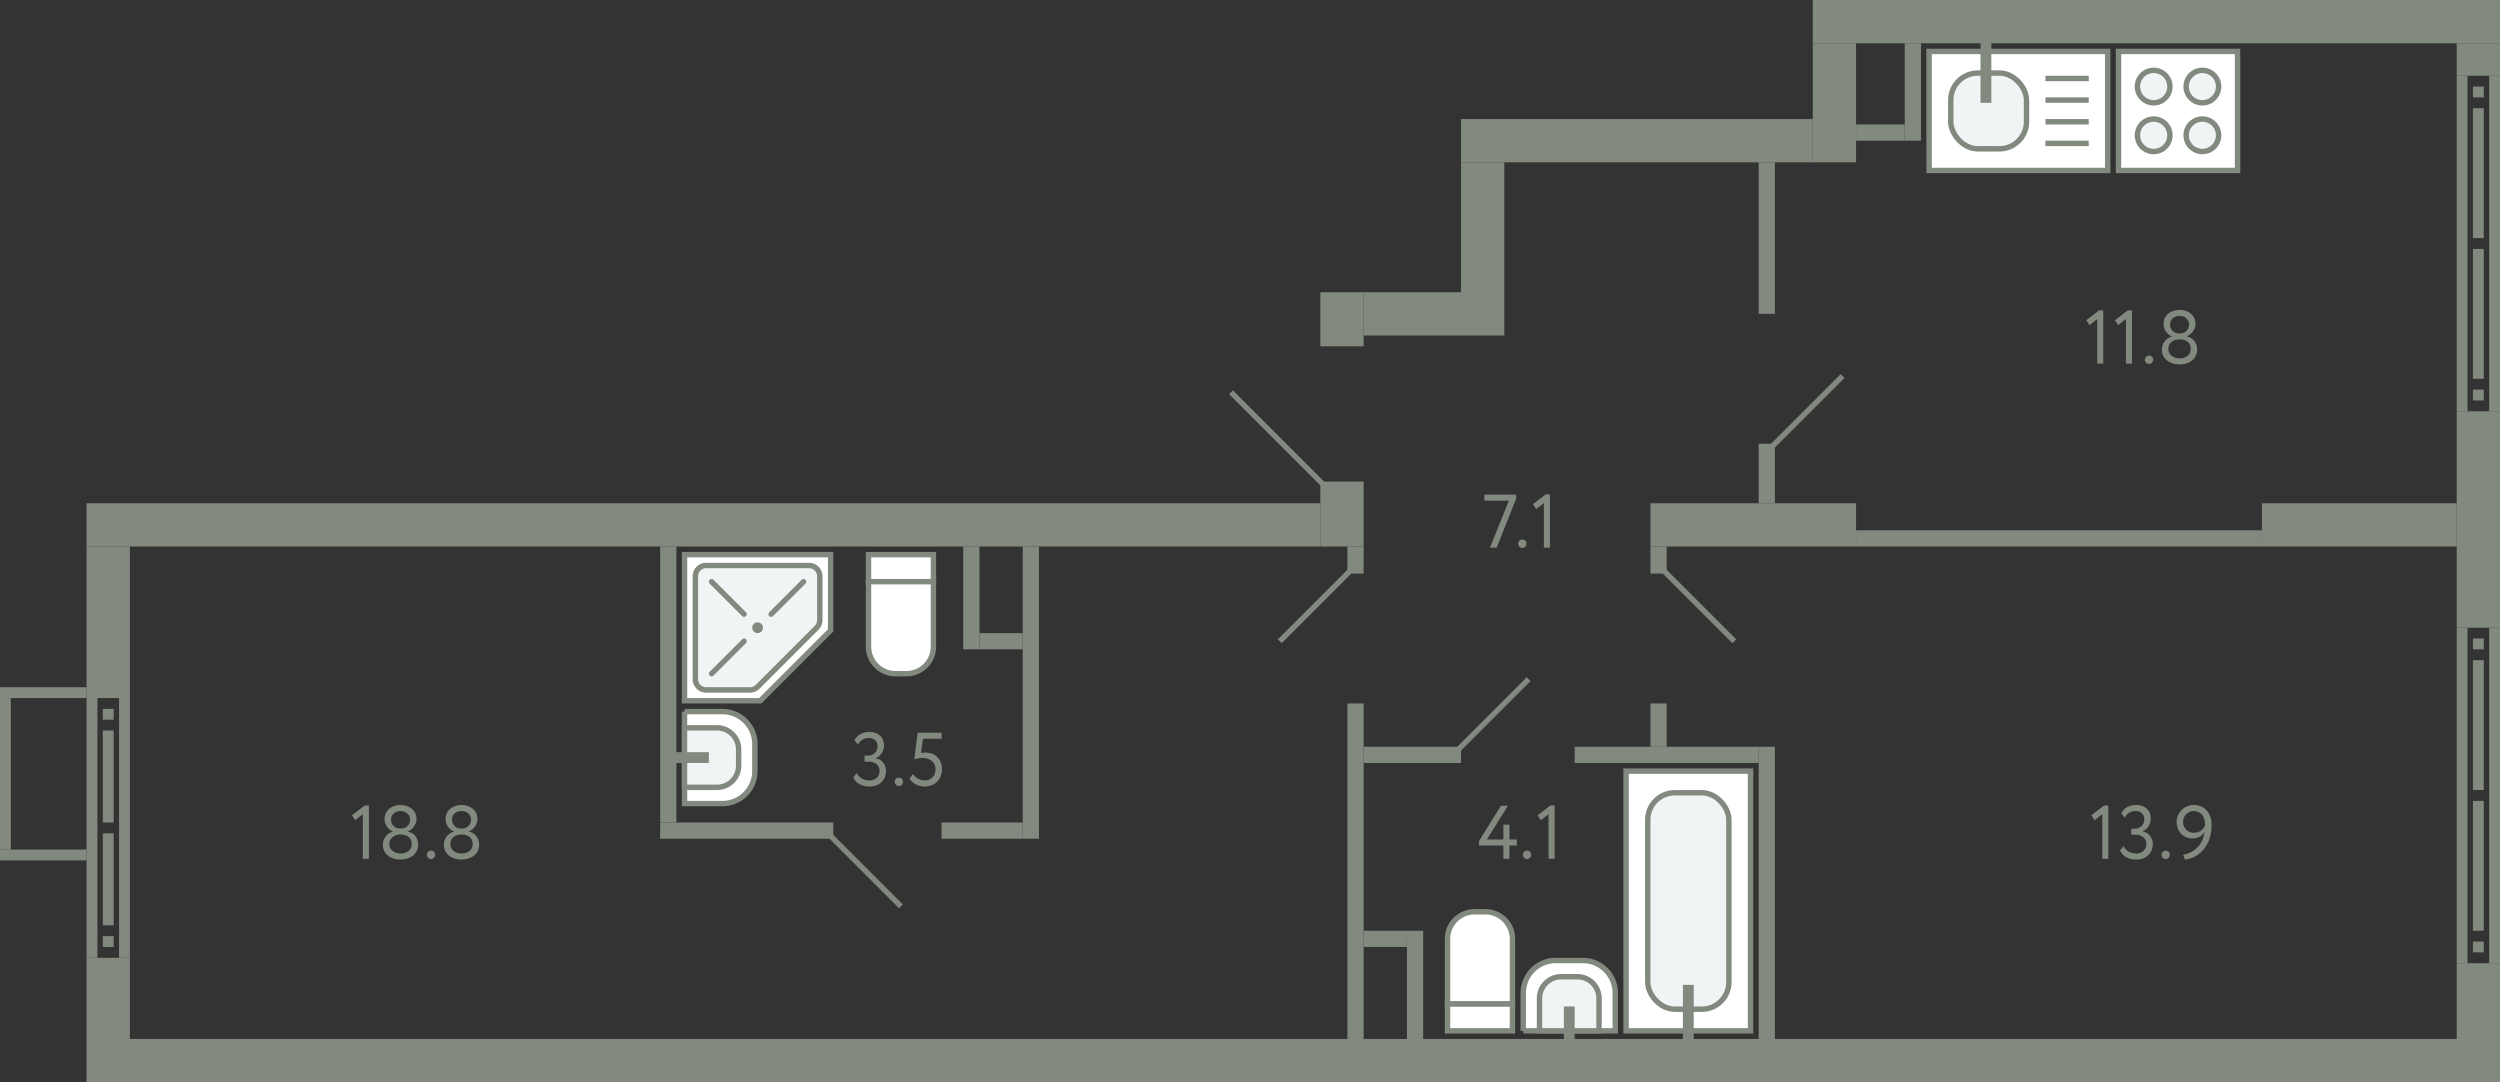 <svg xmlns="http://www.w3.org/2000/svg" width="462" height="200" viewBox="0 0 462 200">
  <rect x="0" y="0" width="462" height="200" fill="#333333" stroke="none"/>
  <title>469</title>
  <g id="Слой_2" data-name="Слой 2">
    <g id="_469" data-name="469">
      <g id="s">
        <rect x="249" y="130" width="3" height="62" transform="translate(501 322) rotate(180)" fill="#82897f"/>
        <rect y="157" width="16" height="2" fill="#82897f"/>
        <rect y="127" width="16" height="2" fill="#82897f"/>
        <rect y="129" width="2" height="28" fill="#82897f"/>
        <rect x="16" y="93" width="228" height="8" fill="#82897f"/>
        <rect x="16" y="177" width="8" height="15" fill="#82897f"/>
        <rect x="16" y="101" width="8" height="28" fill="#82897f"/>
        <g>
          <rect x="16" y="129" width="2" height="48" fill="#82897f"/>
          <rect x="22" y="129" width="2" height="48" fill="#82897f"/>
          <rect x="19" y="131" width="2" height="2" fill="#82897f"/>
          <rect x="19" y="173" width="2" height="2" fill="#82897f"/>
          <rect x="19" y="135" width="2" height="17" fill="#82897f"/>
          <rect x="19" y="154" width="2" height="17" fill="#82897f"/>
        </g>
        <rect x="16" y="192" width="446" height="8" transform="translate(478 392) rotate(180)" fill="#82897f"/>
        <rect x="335" width="127" height="8" transform="translate(797 8) rotate(180)" fill="#82897f"/>
        <rect x="244" y="89" width="8" height="12" transform="translate(496 190) rotate(180)" fill="#82897f"/>
        <rect x="244" y="54" width="8" height="10" transform="translate(496 118) rotate(180)" fill="#82897f"/>
        <rect x="454" y="178" width="8" height="14" transform="translate(916 370) rotate(180)" fill="#82897f"/>
        <rect x="454" y="76" width="8" height="40" transform="translate(916 192) rotate(180)" fill="#82897f"/>
        <g>
          <rect x="460" y="116" width="2" height="62" transform="translate(922 294) rotate(180)" fill="#82897f"/>
          <rect x="454" y="116" width="2" height="62" transform="translate(910 294) rotate(180)" fill="#82897f"/>
          <rect x="457" y="174" width="2" height="2" transform="translate(916 350) rotate(180)" fill="#82897f"/>
          <rect x="457" y="118" width="2" height="2" transform="translate(916 238) rotate(180)" fill="#82897f"/>
          <rect x="457" y="148" width="2" height="24" transform="translate(916 320) rotate(180)" fill="#82897f"/>
          <rect x="457" y="122" width="2" height="24" transform="translate(916 268) rotate(180)" fill="#82897f"/>
        </g>
        <rect x="454" y="8" width="8" height="6" transform="translate(916 22) rotate(180)" fill="#82897f"/>
        <g>
          <rect x="460" y="14" width="2" height="62" transform="translate(922 90) rotate(180)" fill="#82897f"/>
          <rect x="454" y="14" width="2" height="62" transform="translate(910 90) rotate(180)" fill="#82897f"/>
          <rect x="457" y="72" width="2" height="2" transform="translate(916 146) rotate(180)" fill="#82897f"/>
          <rect x="457" y="16" width="2" height="2" transform="translate(916 34) rotate(180)" fill="#82897f"/>
          <rect x="457" y="46" width="2" height="24" transform="translate(916 116) rotate(180)" fill="#82897f"/>
          <rect x="457" y="20" width="2" height="24" transform="translate(916 64) rotate(180)" fill="#82897f"/>
        </g>
        <rect x="260" y="172" width="3" height="20" transform="translate(523 364) rotate(180)" fill="#82897f"/>
        <rect x="252" y="172" width="8" height="3" transform="translate(512 347) rotate(180)" fill="#82897f"/>
        <rect x="252" y="138" width="18" height="3" transform="translate(522 279) rotate(180)" fill="#82897f"/>
        <rect x="291" y="138" width="34" height="3" transform="translate(616 279) rotate(180)" fill="#82897f"/>
        <rect x="325" y="138" width="3" height="54" transform="translate(653 330) rotate(180)" fill="#82897f"/>
        <rect x="343" y="98" width="75" height="3" transform="translate(761 199) rotate(180)" fill="#82897f"/>
        <rect x="305" y="101" width="3" height="5" transform="translate(613 207) rotate(180)" fill="#82897f"/>
        <rect x="249" y="101" width="3" height="5" transform="translate(501 207) rotate(180)" fill="#82897f"/>
        <rect x="305" y="130" width="3" height="8" transform="translate(613 268) rotate(180)" fill="#82897f"/>
        <rect x="418" y="93" width="36" height="8" transform="translate(872 194) rotate(180)" fill="#82897f"/>
        <rect x="335" y="8" width="8" height="22" transform="translate(678 38) rotate(180)" fill="#82897f"/>
        <rect x="305" y="93" width="38" height="8" transform="translate(648 194) rotate(180)" fill="#82897f"/>
        <rect x="325" y="30" width="3" height="28" transform="translate(653 88) rotate(180)" fill="#82897f"/>
        <rect x="325" y="82" width="3" height="11" transform="translate(653 175) rotate(180)" fill="#82897f"/>
        <rect x="352" y="8" width="3" height="18" transform="translate(707 34) rotate(180)" fill="#82897f"/>
        <rect x="343" y="23" width="9" height="3" transform="translate(695 49) rotate(180)" fill="#82897f"/>
        <rect x="270" y="22" width="65" height="8" transform="translate(605 52) rotate(180)" fill="#82897f"/>
        <rect x="270" y="30" width="8" height="32" transform="translate(548 92) rotate(180)" fill="#82897f"/>
        <rect x="252" y="54" width="18" height="8" transform="translate(522 116) rotate(180)" fill="#82897f"/>
        <rect x="189" y="101" width="3" height="54" fill="#82897f"/>
        <rect x="178" y="101" width="3" height="19" fill="#82897f"/>
        <rect x="181" y="117" width="8" height="3" fill="#82897f"/>
        <rect x="174" y="152" width="15" height="3" fill="#82897f"/>
        <rect x="122" y="152" width="32" height="3" fill="#82897f"/>
        <rect x="122" y="101" width="3" height="51" fill="#82897f"/>
      </g>
      <g id="d">
        <line x1="244.5" y1="89.5" x2="227.5" y2="72.5" fill="none" stroke="#82897f" stroke-miterlimit="10"/>
        <rect x="227" y="63" width="17" height="27" transform="translate(471 153) rotate(180)" fill="none"/>
        <line x1="269.5" y1="138.5" x2="282.5" y2="125.5" fill="none" stroke="#82897f" stroke-miterlimit="10"/>
        <line x1="327.5" y1="82.5" x2="340.5" y2="69.5" fill="none" stroke="#82897f" stroke-miterlimit="10"/>
        <line x1="320.5" y1="118.5" x2="307.5" y2="105.5" fill="none" stroke="#82897f" stroke-miterlimit="10"/>
        <line x1="236.5" y1="118.5" x2="249.5" y2="105.5" fill="none" stroke="#82897f" stroke-miterlimit="10"/>
        <line x1="153.5" y1="154.5" x2="166.5" y2="167.5" fill="none" stroke="#82897f" stroke-miterlimit="10"/>
      </g>
      <g id="m">
        <g>
          <rect x="391.5" y="9.5" width="22" height="22" fill="#fff" stroke="#82897f" stroke-miterlimit="10"/>
          <path d="M407,19a3,3,0,1,1,3-3A3,3,0,0,1,407,19Z" fill="#f1f4f4" stroke="#82897f" stroke-miterlimit="10"/>
          <path d="M407,28a3,3,0,1,1,3-3A3,3,0,0,1,407,28Z" fill="#f1f4f4" stroke="#82897f" stroke-miterlimit="10"/>
          <path d="M398,19a3,3,0,1,1,3-3A3,3,0,0,1,398,19Z" fill="#f1f4f4" stroke="#82897f" stroke-miterlimit="10"/>
          <path d="M398,28a3,3,0,1,1,3-3A3,3,0,0,1,398,28Z" fill="#f1f4f4" stroke="#82897f" stroke-miterlimit="10"/>
        </g>
        <g>
          <rect x="356.5" y="9.5" width="33" height="22" fill="#fff" stroke="#82897f" stroke-miterlimit="10"/>
          <line x1="386" y1="26.5" x2="378" y2="26.5" fill="none" stroke="#82897f" stroke-miterlimit="10"/>
          <line x1="386" y1="22.5" x2="378" y2="22.5" fill="none" stroke="#82897f" stroke-miterlimit="10"/>
          <line x1="386" y1="18.5" x2="378" y2="18.5" fill="none" stroke="#82897f" stroke-miterlimit="10"/>
          <line x1="386" y1="14.5" x2="378" y2="14.5" fill="none" stroke="#82897f" stroke-miterlimit="10"/>
          <rect x="360.5" y="13.5" width="14" height="14" rx="5" fill="#f1f4f4" stroke="#82897f" stroke-miterlimit="10"/>
          <line x1="367" y1="19" x2="367" y2="6.5" fill="none" stroke="#82897f" stroke-miterlimit="10" stroke-width="2"/>
        </g>
        <g>
          <rect x="267.5" y="185.5" width="12" height="5" fill="#fff" stroke="#82897f" stroke-miterlimit="10"/>
          <path d="M267.5,168.5h12a0,0,0,0,1,0,0v12a5,5,0,0,1-5,5h-2a5,5,0,0,1-5-5v-12A0,0,0,0,1,267.5,168.5Z" transform="translate(547 354) rotate(180)" fill="#fff" stroke="#82897f" stroke-miterlimit="10"/>
        </g>
        <g>
          <path d="M283.5,175.5h7a6,6,0,0,1,6,6v5a6,6,0,0,1-6,6h-7a0,0,0,0,1,0,0v-17A0,0,0,0,1,283.5,175.5Z" transform="translate(106 474) rotate(-90)" fill="#fff" stroke="#82897f" stroke-miterlimit="10"/>
          <path d="M285,180h6a4,4,0,0,1,4,4v3a4,4,0,0,1-4,4h-6a0,0,0,0,1,0,0V180A0,0,0,0,1,285,180Z" transform="translate(104.5 475.5) rotate(-90)" fill="#f1f4f4" stroke="#82897f" stroke-miterlimit="10"/>
          <line x1="290" y1="192.5" x2="290" y2="186" fill="none" stroke="#82897f" stroke-miterlimit="10" stroke-width="2"/>
        </g>
        <g>
          <rect x="300.5" y="142.5" width="23" height="48" fill="#fff" stroke="#82897f" stroke-miterlimit="10"/>
          <rect x="304.5" y="146.5" width="15" height="40" rx="5" fill="#f1f4f4" stroke="#82897f" stroke-miterlimit="10"/>
          <line x1="312" y1="193.5" x2="312" y2="182" fill="none" stroke="#82897f" stroke-miterlimit="10" stroke-width="2"/>
        </g>
        <g>
          <rect x="160.5" y="102.5" width="12" height="5" fill="#fff" stroke="#82897f" stroke-miterlimit="10"/>
          <path d="M160.5,107.5h12a0,0,0,0,1,0,0v12a5,5,0,0,1-5,5h-2a5,5,0,0,1-5-5v-12A0,0,0,0,1,160.5,107.5Z" fill="#fff" stroke="#82897f" stroke-miterlimit="10"/>
        </g>
        <g>
          <path d="M126.5,131.5h7a6,6,0,0,1,6,6v5a6,6,0,0,1-6,6h-7a0,0,0,0,1,0,0v-17A0,0,0,0,1,126.5,131.5Z" fill="#fff" stroke="#82897f" stroke-miterlimit="10"/>
          <path d="M126.5,134.5h6a4,4,0,0,1,4,4v3a4,4,0,0,1-4,4h-6a0,0,0,0,1,0,0v-11A0,0,0,0,1,126.5,134.5Z" fill="#f1f4f4" stroke="#82897f" stroke-miterlimit="10"/>
          <line x1="124.5" y1="140" x2="131" y2="140" fill="none" stroke="#82897f" stroke-miterlimit="10" stroke-width="2"/>
        </g>
        <g>
          <polygon points="140.5 129.5 126.5 129.5 126.5 102.5 153.5 102.5 153.5 116.5 140.5 129.5" fill="#fff" stroke="#82897f" stroke-miterlimit="10"/>
          <path d="M138.6,127.5h-8.1a2,2,0,0,1-2-2v-19a2,2,0,0,1,2-2h19a2,2,0,0,1,2,2v8.1a2,2,0,0,1-.586,1.415l-10.9,10.9A2,2,0,0,1,138.6,127.5Z" fill="#f1f4f4" stroke="#82897f" stroke-miterlimit="10"/>
          <circle cx="140" cy="116" r="0.5" fill="none" stroke="#82897f" stroke-miterlimit="10"/>
          <line x1="131.5" y1="124.5" x2="137.5" y2="118.5" fill="none" stroke="#82897f" stroke-linecap="round" stroke-miterlimit="10"/>
          <line x1="142.5" y1="113.5" x2="148.5" y2="107.5" fill="none" stroke="#82897f" stroke-linecap="round" stroke-miterlimit="10"/>
          <line x1="131.5" y1="107.5" x2="137.5" y2="113.5" fill="none" stroke="#82897f" stroke-linecap="round" stroke-miterlimit="10"/>
        </g>
      </g>
      <g id="t">
        <g>
          <path d="M67.389,148.85h.784v9.856h-1.12V150.46l-1.428,1.12-.588-.91Z" fill="#82897f"/>
          <path d="M74.025,158.846a4.266,4.266,0,0,1-1.253-.182,3.192,3.192,0,0,1-1.043-.532,2.6,2.6,0,0,1-.707-.84,2.355,2.355,0,0,1-.259-1.12,2.5,2.5,0,0,1,.511-1.582,2.536,2.536,0,0,1,1.337-.9v-.042a2.017,2.017,0,0,1-.6-.336,2.466,2.466,0,0,1-.819-1.2,2.6,2.6,0,0,1-.119-.784,2.374,2.374,0,0,1,.231-1.05,2.447,2.447,0,0,1,.63-.812,2.863,2.863,0,0,1,.931-.518,3.69,3.69,0,0,1,2.289,0,2.943,2.943,0,0,1,.945.518,2.4,2.4,0,0,1,.637.812,2.374,2.374,0,0,1,.231,1.05,2.517,2.517,0,0,1-1.61,2.31v.042a2.263,2.263,0,0,1,.756.273,2.267,2.267,0,0,1,1.015,1.232,2.681,2.681,0,0,1,.147.9,2.546,2.546,0,0,1-.259,1.169,2.639,2.639,0,0,1-.7.868,3.031,3.031,0,0,1-1.036.539A4.276,4.276,0,0,1,74.025,158.846Zm-.14-4.62a2.151,2.151,0,0,0-.742.127,1.92,1.92,0,0,0-.616.356,1.692,1.692,0,0,0-.42.553,1.6,1.6,0,0,0-.154.7,1.641,1.641,0,0,0,.154.707,1.615,1.615,0,0,0,.427.56,2.036,2.036,0,0,0,.651.364,2.463,2.463,0,0,0,.826.133,2.237,2.237,0,0,0,1.512-.483,1.609,1.609,0,0,0,.56-1.281,1.7,1.7,0,0,0-.154-.742,1.607,1.607,0,0,0-.413-.539,1.9,1.9,0,0,0-.6-.336,2.194,2.194,0,0,0-.721-.119Zm.322-1.12a1.465,1.465,0,0,0,.6-.126,1.638,1.638,0,0,0,.5-.343,1.611,1.611,0,0,0,.343-.511,1.582,1.582,0,0,0,.126-.63,1.528,1.528,0,0,0-.147-.679,1.613,1.613,0,0,0-.385-.511,1.584,1.584,0,0,0-.567-.315,2.22,2.22,0,0,0-.679-.105,1.825,1.825,0,0,0-1.232.434,1.471,1.471,0,0,0-.5,1.176,1.582,1.582,0,0,0,.126.63,1.551,1.551,0,0,0,.35.511,1.739,1.739,0,0,0,.5.343,1.45,1.45,0,0,0,.6.126Z" fill="#82897f"/>
          <path d="M78.883,157.95a.73.73,0,0,1,.217-.511.758.758,0,0,1,.581-.231.685.685,0,0,1,.531.231.741.741,0,0,1,.211.511.814.814,0,0,1-.211.56.675.675,0,0,1-.531.238.745.745,0,0,1-.581-.238A.8.8,0,0,1,78.883,157.95Z" fill="#82897f"/>
          <path d="M85.294,158.846a4.264,4.264,0,0,1-1.252-.182A3.182,3.182,0,0,1,83,158.132a2.588,2.588,0,0,1-.707-.84,2.355,2.355,0,0,1-.259-1.12,2.506,2.506,0,0,1,.51-1.582,2.54,2.54,0,0,1,1.337-.9v-.042a2.029,2.029,0,0,1-.6-.336,2.5,2.5,0,0,1-.489-.525,2.462,2.462,0,0,1-.33-.679,2.6,2.6,0,0,1-.119-.784,2.361,2.361,0,0,1,.232-1.05,2.447,2.447,0,0,1,.63-.812,2.868,2.868,0,0,1,.93-.518,3.69,3.69,0,0,1,2.289,0,2.937,2.937,0,0,1,.946.518,2.4,2.4,0,0,1,.636.812,2.36,2.36,0,0,1,.231,1.05,2.514,2.514,0,0,1-1.609,2.31v.042a2.25,2.25,0,0,1,.755.273,2.31,2.31,0,0,1,.61.511,2.359,2.359,0,0,1,.406.721,2.681,2.681,0,0,1,.146.9,2.559,2.559,0,0,1-.258,1.169,2.642,2.642,0,0,1-.7.868,3.022,3.022,0,0,1-1.036.539A4.266,4.266,0,0,1,85.294,158.846Zm-.139-4.62a2.146,2.146,0,0,0-.742.127,1.925,1.925,0,0,0-.617.356,1.706,1.706,0,0,0-.42.553,1.611,1.611,0,0,0-.153.7,1.655,1.655,0,0,0,.153.707,1.629,1.629,0,0,0,.428.56,2.025,2.025,0,0,0,.651.364,2.463,2.463,0,0,0,.826.133,2.234,2.234,0,0,0,1.511-.483,1.607,1.607,0,0,0,.561-1.281,1.711,1.711,0,0,0-.154-.742,1.607,1.607,0,0,0-.413-.539,1.911,1.911,0,0,0-.6-.336,2.2,2.2,0,0,0-.722-.119Zm.322-1.12a1.469,1.469,0,0,0,.595-.126,1.607,1.607,0,0,0,.846-.854,1.582,1.582,0,0,0,.126-.63,1.515,1.515,0,0,0-.147-.679,1.625,1.625,0,0,0-.384-.511,1.584,1.584,0,0,0-.567-.315,2.224,2.224,0,0,0-.679-.105,1.823,1.823,0,0,0-1.232.434,1.471,1.471,0,0,0-.5,1.176,1.582,1.582,0,0,0,.126.63,1.564,1.564,0,0,0,.349.511,1.757,1.757,0,0,0,.5.343,1.447,1.447,0,0,0,.6.126Z" fill="#82897f"/>
        </g>
        <g>
          <path d="M387.9,57.35h.784v9.856h-1.12V58.96l-1.428,1.12-.588-.91Z" fill="#82897f"/>
          <path d="M393.207,57.35h.784v9.856h-1.12V58.96l-1.428,1.12-.588-.91Z" fill="#82897f"/>
          <path d="M396.371,66.45a.73.73,0,0,1,.217-.511.758.758,0,0,1,.581-.231.689.689,0,0,1,.532.231.744.744,0,0,1,.21.511.817.817,0,0,1-.21.56.679.679,0,0,1-.532.238.745.745,0,0,1-.581-.238A.8.8,0,0,1,396.371,66.45Z" fill="#82897f"/>
          <path d="M402.783,67.346a4.266,4.266,0,0,1-1.253-.182,3.192,3.192,0,0,1-1.043-.532,2.6,2.6,0,0,1-.707-.84,2.355,2.355,0,0,1-.259-1.12,2.5,2.5,0,0,1,.511-1.582,2.536,2.536,0,0,1,1.337-.9v-.042a2.017,2.017,0,0,1-.6-.336,2.466,2.466,0,0,1-.819-1.2,2.6,2.6,0,0,1-.119-.784,2.374,2.374,0,0,1,.231-1.05,2.447,2.447,0,0,1,.63-.812,2.863,2.863,0,0,1,.931-.518,3.69,3.69,0,0,1,2.289,0,2.943,2.943,0,0,1,.945.518,2.416,2.416,0,0,1,.637.812,2.374,2.374,0,0,1,.231,1.05,2.517,2.517,0,0,1-1.61,2.31v.042a2.263,2.263,0,0,1,.756.273,2.267,2.267,0,0,1,1.015,1.232,2.681,2.681,0,0,1,.147.9,2.559,2.559,0,0,1-.259,1.169,2.639,2.639,0,0,1-.7.868,3.031,3.031,0,0,1-1.036.539A4.276,4.276,0,0,1,402.783,67.346Zm-.14-4.62a2.146,2.146,0,0,0-.742.127,1.909,1.909,0,0,0-.616.356,1.678,1.678,0,0,0-.42.553,1.6,1.6,0,0,0-.154.7,1.641,1.641,0,0,0,.154.707,1.615,1.615,0,0,0,.427.56,2.036,2.036,0,0,0,.651.364,2.463,2.463,0,0,0,.826.133,2.239,2.239,0,0,0,1.512-.483,1.609,1.609,0,0,0,.56-1.281,1.7,1.7,0,0,0-.154-.742,1.607,1.607,0,0,0-.413-.539,1.911,1.911,0,0,0-.6-.336,2.194,2.194,0,0,0-.721-.119Zm.322-1.12a1.465,1.465,0,0,0,.6-.126,1.613,1.613,0,0,0,.847-.854,1.582,1.582,0,0,0,.126-.63,1.528,1.528,0,0,0-.147-.679,1.613,1.613,0,0,0-.385-.511,1.584,1.584,0,0,0-.567-.315,2.224,2.224,0,0,0-.679-.1,1.825,1.825,0,0,0-1.232.434,1.471,1.471,0,0,0-.5,1.176,1.582,1.582,0,0,0,.126.63,1.551,1.551,0,0,0,.35.511,1.739,1.739,0,0,0,.5.343,1.45,1.45,0,0,0,.6.126Z" fill="#82897f"/>
        </g>
        <g>
          <path d="M388.832,148.85h.784v9.856H388.5V150.46l-1.428,1.12-.588-.91Z" fill="#82897f"/>
          <path d="M394.754,158.846a3.714,3.714,0,0,1-1.806-.427,2.634,2.634,0,0,1-1.161-1.253l.643-.8a2.423,2.423,0,0,0,.98,1.022,2.682,2.682,0,0,0,1.3.336,1.934,1.934,0,0,0,1.429-.5,1.71,1.71,0,0,0,.5-1.26,1.526,1.526,0,0,0-.561-1.253,2.214,2.214,0,0,0-1.441-.455h-.77v-1.12h.7a1.647,1.647,0,0,0,.63-.126,1.84,1.84,0,0,0,.547-.343,1.571,1.571,0,0,0,.377-.532,1.677,1.677,0,0,0,.141-.693,1.528,1.528,0,0,0-.421-1.141,1.6,1.6,0,0,0-1.176-.413,2.136,2.136,0,0,0-1.211.322,2.563,2.563,0,0,0-.805.9l-.63-.77a2.447,2.447,0,0,1,1.05-1.162,3.338,3.338,0,0,1,1.68-.406,2.837,2.837,0,0,1,1.967.658,2.32,2.32,0,0,1,.736,1.82,2.61,2.61,0,0,1-.386,1.414,2.4,2.4,0,0,1-1.141.938v.042a2.126,2.126,0,0,1,.812.287,2.177,2.177,0,0,1,.595.539,2.358,2.358,0,0,1,.371.714,2.683,2.683,0,0,1,.126.826,2.839,2.839,0,0,1-.238,1.184,2.656,2.656,0,0,1-.651.9,2.828,2.828,0,0,1-.973.567A3.677,3.677,0,0,1,394.754,158.846Z" fill="#82897f"/>
          <path d="M399.444,157.95a.73.73,0,0,1,.217-.511.761.761,0,0,1,.581-.231.687.687,0,0,1,.532.231.744.744,0,0,1,.21.511.817.817,0,0,1-.21.56.677.677,0,0,1-.532.238.748.748,0,0,1-.581-.238A.8.8,0,0,1,399.444,157.95Z" fill="#82897f"/>
          <path d="M408.7,152.448a7.869,7.869,0,0,1-.378,2.513,6.229,6.229,0,0,1-1.036,1.946,5.237,5.237,0,0,1-3.486,1.939l-.378-.882a4.7,4.7,0,0,0,3.962-4.242,2.279,2.279,0,0,1-.854.882,2.593,2.593,0,0,1-1.358.336,2.972,2.972,0,0,1-1.183-.231,2.741,2.741,0,0,1-.924-.637,2.918,2.918,0,0,1-.6-.959,3.2,3.2,0,0,1-.217-1.183,3.045,3.045,0,0,1,.273-1.309,3.181,3.181,0,0,1,1.715-1.631,3.034,3.034,0,0,1,1.134-.224,3.463,3.463,0,0,1,1.435.28,2.9,2.9,0,0,1,1.043.777,3.416,3.416,0,0,1,.637,1.169A4.736,4.736,0,0,1,408.7,152.448Zm-1.19,0a3.655,3.655,0,0,0-.126-.966,2.514,2.514,0,0,0-.385-.819,1.868,1.868,0,0,0-.665-.567,2.046,2.046,0,0,0-.952-.21,1.823,1.823,0,0,0-.763.161,2,2,0,0,0-.616.427,2.04,2.04,0,0,0-.413.623,1.867,1.867,0,0,0-.154.749,2.218,2.218,0,0,0,.133.77,2.047,2.047,0,0,0,.385.651,1.8,1.8,0,0,0,.63.455,2.117,2.117,0,0,0,.868.168,2.245,2.245,0,0,0,.777-.126,2.2,2.2,0,0,0,.6-.329,1.9,1.9,0,0,0,.427-.462A2.156,2.156,0,0,0,407.508,152.448Z" fill="#82897f"/>
        </g>
        <g>
          <path d="M274.315,91.406h5.88v.728l-3.612,9.072h-1.232l3.486-8.68h-4.522Z" fill="#82897f"/>
          <path d="M280.559,100.45a.73.73,0,0,1,.217-.511.758.758,0,0,1,.581-.231.689.689,0,0,1,.532.231.744.744,0,0,1,.21.511.817.817,0,0,1-.21.56.679.679,0,0,1-.532.238.745.745,0,0,1-.581-.238A.8.8,0,0,1,280.559,100.45Z" fill="#82897f"/>
          <path d="M285.641,91.35h.784v9.856h-1.12V92.96l-1.428,1.12-.588-.91Z" fill="#82897f"/>
        </g>
        <g>
          <path d="M277.829,156.256h-4.522v-.8l4.06-6.552h1.288l-3.878,6.23h3.052v-2.73h1.12v2.73h1.358v1.12h-1.358v2.45h-1.12Z" fill="#82897f"/>
          <path d="M281.427,157.95a.73.73,0,0,1,.217-.511.758.758,0,0,1,.581-.231.685.685,0,0,1,.531.231.745.745,0,0,1,.211.511.818.818,0,0,1-.211.56.675.675,0,0,1-.531.238.745.745,0,0,1-.581-.238A.8.8,0,0,1,281.427,157.95Z" fill="#82897f"/>
          <path d="M286.508,148.85h.784v9.856h-1.12V150.46l-1.427,1.12-.588-.91Z" fill="#82897f"/>
        </g>
        <g>
          <path d="M160.652,145.346a3.714,3.714,0,0,1-1.806-.427,2.634,2.634,0,0,1-1.161-1.253l.643-.8a2.417,2.417,0,0,0,.98,1.022,2.682,2.682,0,0,0,1.3.336,1.934,1.934,0,0,0,1.429-.5,1.709,1.709,0,0,0,.5-1.26,1.528,1.528,0,0,0-.56-1.253,2.214,2.214,0,0,0-1.441-.455h-.77v-1.12h.7a1.647,1.647,0,0,0,.63-.126,1.822,1.822,0,0,0,.546-.343,1.559,1.559,0,0,0,.378-.532,1.677,1.677,0,0,0,.141-.693,1.528,1.528,0,0,0-.421-1.141,1.6,1.6,0,0,0-1.176-.413,2.136,2.136,0,0,0-1.211.322,2.563,2.563,0,0,0-.805.9l-.63-.77a2.442,2.442,0,0,1,1.05-1.162,3.338,3.338,0,0,1,1.68-.406,2.837,2.837,0,0,1,1.967.658,2.319,2.319,0,0,1,.735,1.82,2.61,2.61,0,0,1-.385,1.414,2.4,2.4,0,0,1-1.141.938v.042a2.126,2.126,0,0,1,.812.287,2.177,2.177,0,0,1,.6.539,2.381,2.381,0,0,1,.371.714,2.683,2.683,0,0,1,.126.826,2.839,2.839,0,0,1-.238,1.184,2.669,2.669,0,0,1-.651.9,2.828,2.828,0,0,1-.973.567A3.677,3.677,0,0,1,160.652,145.346Z" fill="#82897f"/>
          <path d="M165.342,144.45a.73.73,0,0,1,.217-.511.759.759,0,0,1,.581-.231.689.689,0,0,1,.532.231.744.744,0,0,1,.21.511.817.817,0,0,1-.21.56.679.679,0,0,1-.532.238.747.747,0,0,1-.581-.238A.8.8,0,0,1,165.342,144.45Z" fill="#82897f"/>
          <path d="M169.584,135.406h4.424v1.12h-3.444l-.364,2.646a2.9,2.9,0,0,1,.364-.069,2.965,2.965,0,0,1,.42-.029,3.564,3.564,0,0,1,1.239.21,2.745,2.745,0,0,1,1.624,1.569,3.273,3.273,0,0,1,.231,1.259,3.486,3.486,0,0,1-.252,1.358,2.942,2.942,0,0,1-1.715,1.659,3.487,3.487,0,0,1-1.225.217,3.68,3.68,0,0,1-.8-.091,3.61,3.61,0,0,1-.784-.273,3,3,0,0,1-.693-.461,2.77,2.77,0,0,1-.539-.659l.644-.826a2.33,2.33,0,0,0,.98.889,2.752,2.752,0,0,0,1.218.3,1.986,1.986,0,0,0,.784-.154,1.842,1.842,0,0,0,.623-.426,2.062,2.062,0,0,0,.413-.659,2.236,2.236,0,0,0,.154-.833,2.028,2.028,0,0,0-.168-.819,1.865,1.865,0,0,0-.476-.658,2.317,2.317,0,0,0-.749-.434,2.87,2.87,0,0,0-.987-.161,4.852,4.852,0,0,0-.875.077,3.46,3.46,0,0,0-.665.175Z" fill="#82897f"/>
        </g>
      </g>
    </g>
  </g>
</svg>
